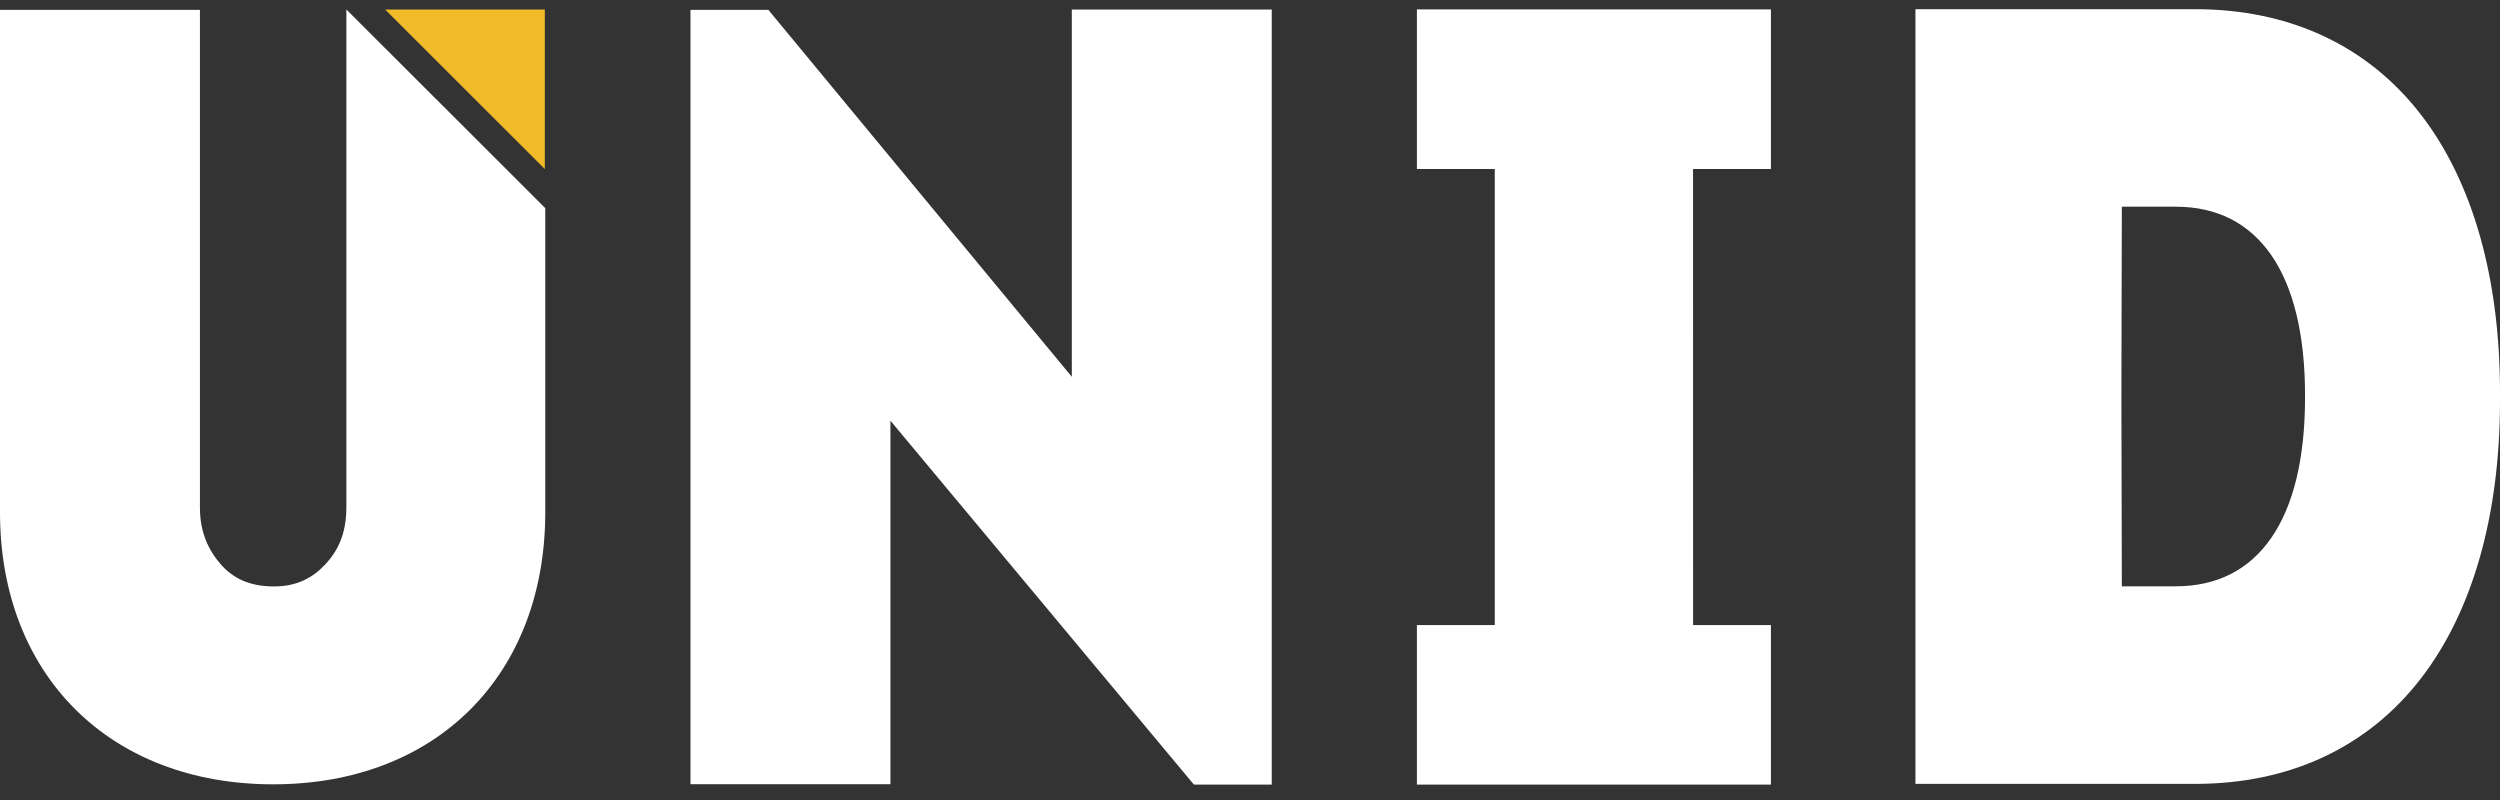 <svg width="150" height="48" viewBox="0 0 150 48" fill="none" xmlns="http://www.w3.org/2000/svg">
<rect x="0" y="0" width="150" height="48" fill="#333333" stroke="none"/>
<g id="Group">
<path id="Vector" d="M150 23.562C150 16.685 148.368 10.927 145.279 6.908C142.082 2.749 137.391 0.552 131.711 0.552H114.927V47.033H131.711C137.391 47.033 142.082 44.836 145.279 40.676C148.368 36.654 150 30.896 150 24.023M138.302 23.803V23.867C138.302 31.193 135.488 35.178 130.555 35.178H127.31L127.284 23.837V23.748L127.31 12.402H130.555C135.488 12.402 138.302 16.387 138.302 23.714V23.803Z" fill="white"/>
<path id="Vector_2" d="M64.309 22.607L46.102 0.593H41.429V47.051H53.425V25.242L71.636 47.078H76.305V0.574H64.309V22.607Z" fill="white"/>
<path id="Vector_3" d="M106.255 10.139V0.563H85.014V10.139H89.687V37.505H85.014V47.077H106.255V37.505H101.586L101.582 10.139H101.586H106.255Z" fill="white"/>
<path id="Vector_4" d="M20.78 30.472C20.78 32.063 20.241 33.085 19.523 33.859C18.769 34.669 17.802 35.186 16.453 35.186C14.981 35.186 13.973 34.714 13.193 33.799C12.538 33.03 11.996 31.966 11.996 30.476V0.593H0V30.736C0 40.501 6.583 47.059 16.39 47.059C26.196 47.059 32.716 40.498 32.716 30.736V12.488L20.783 0.57V30.472H20.78Z" fill="white"/>
<path id="Vector_5" d="M32.69 10.143V0.574H23.11L32.69 10.143Z" fill="#F1BA28"/>
</g>
</svg>
